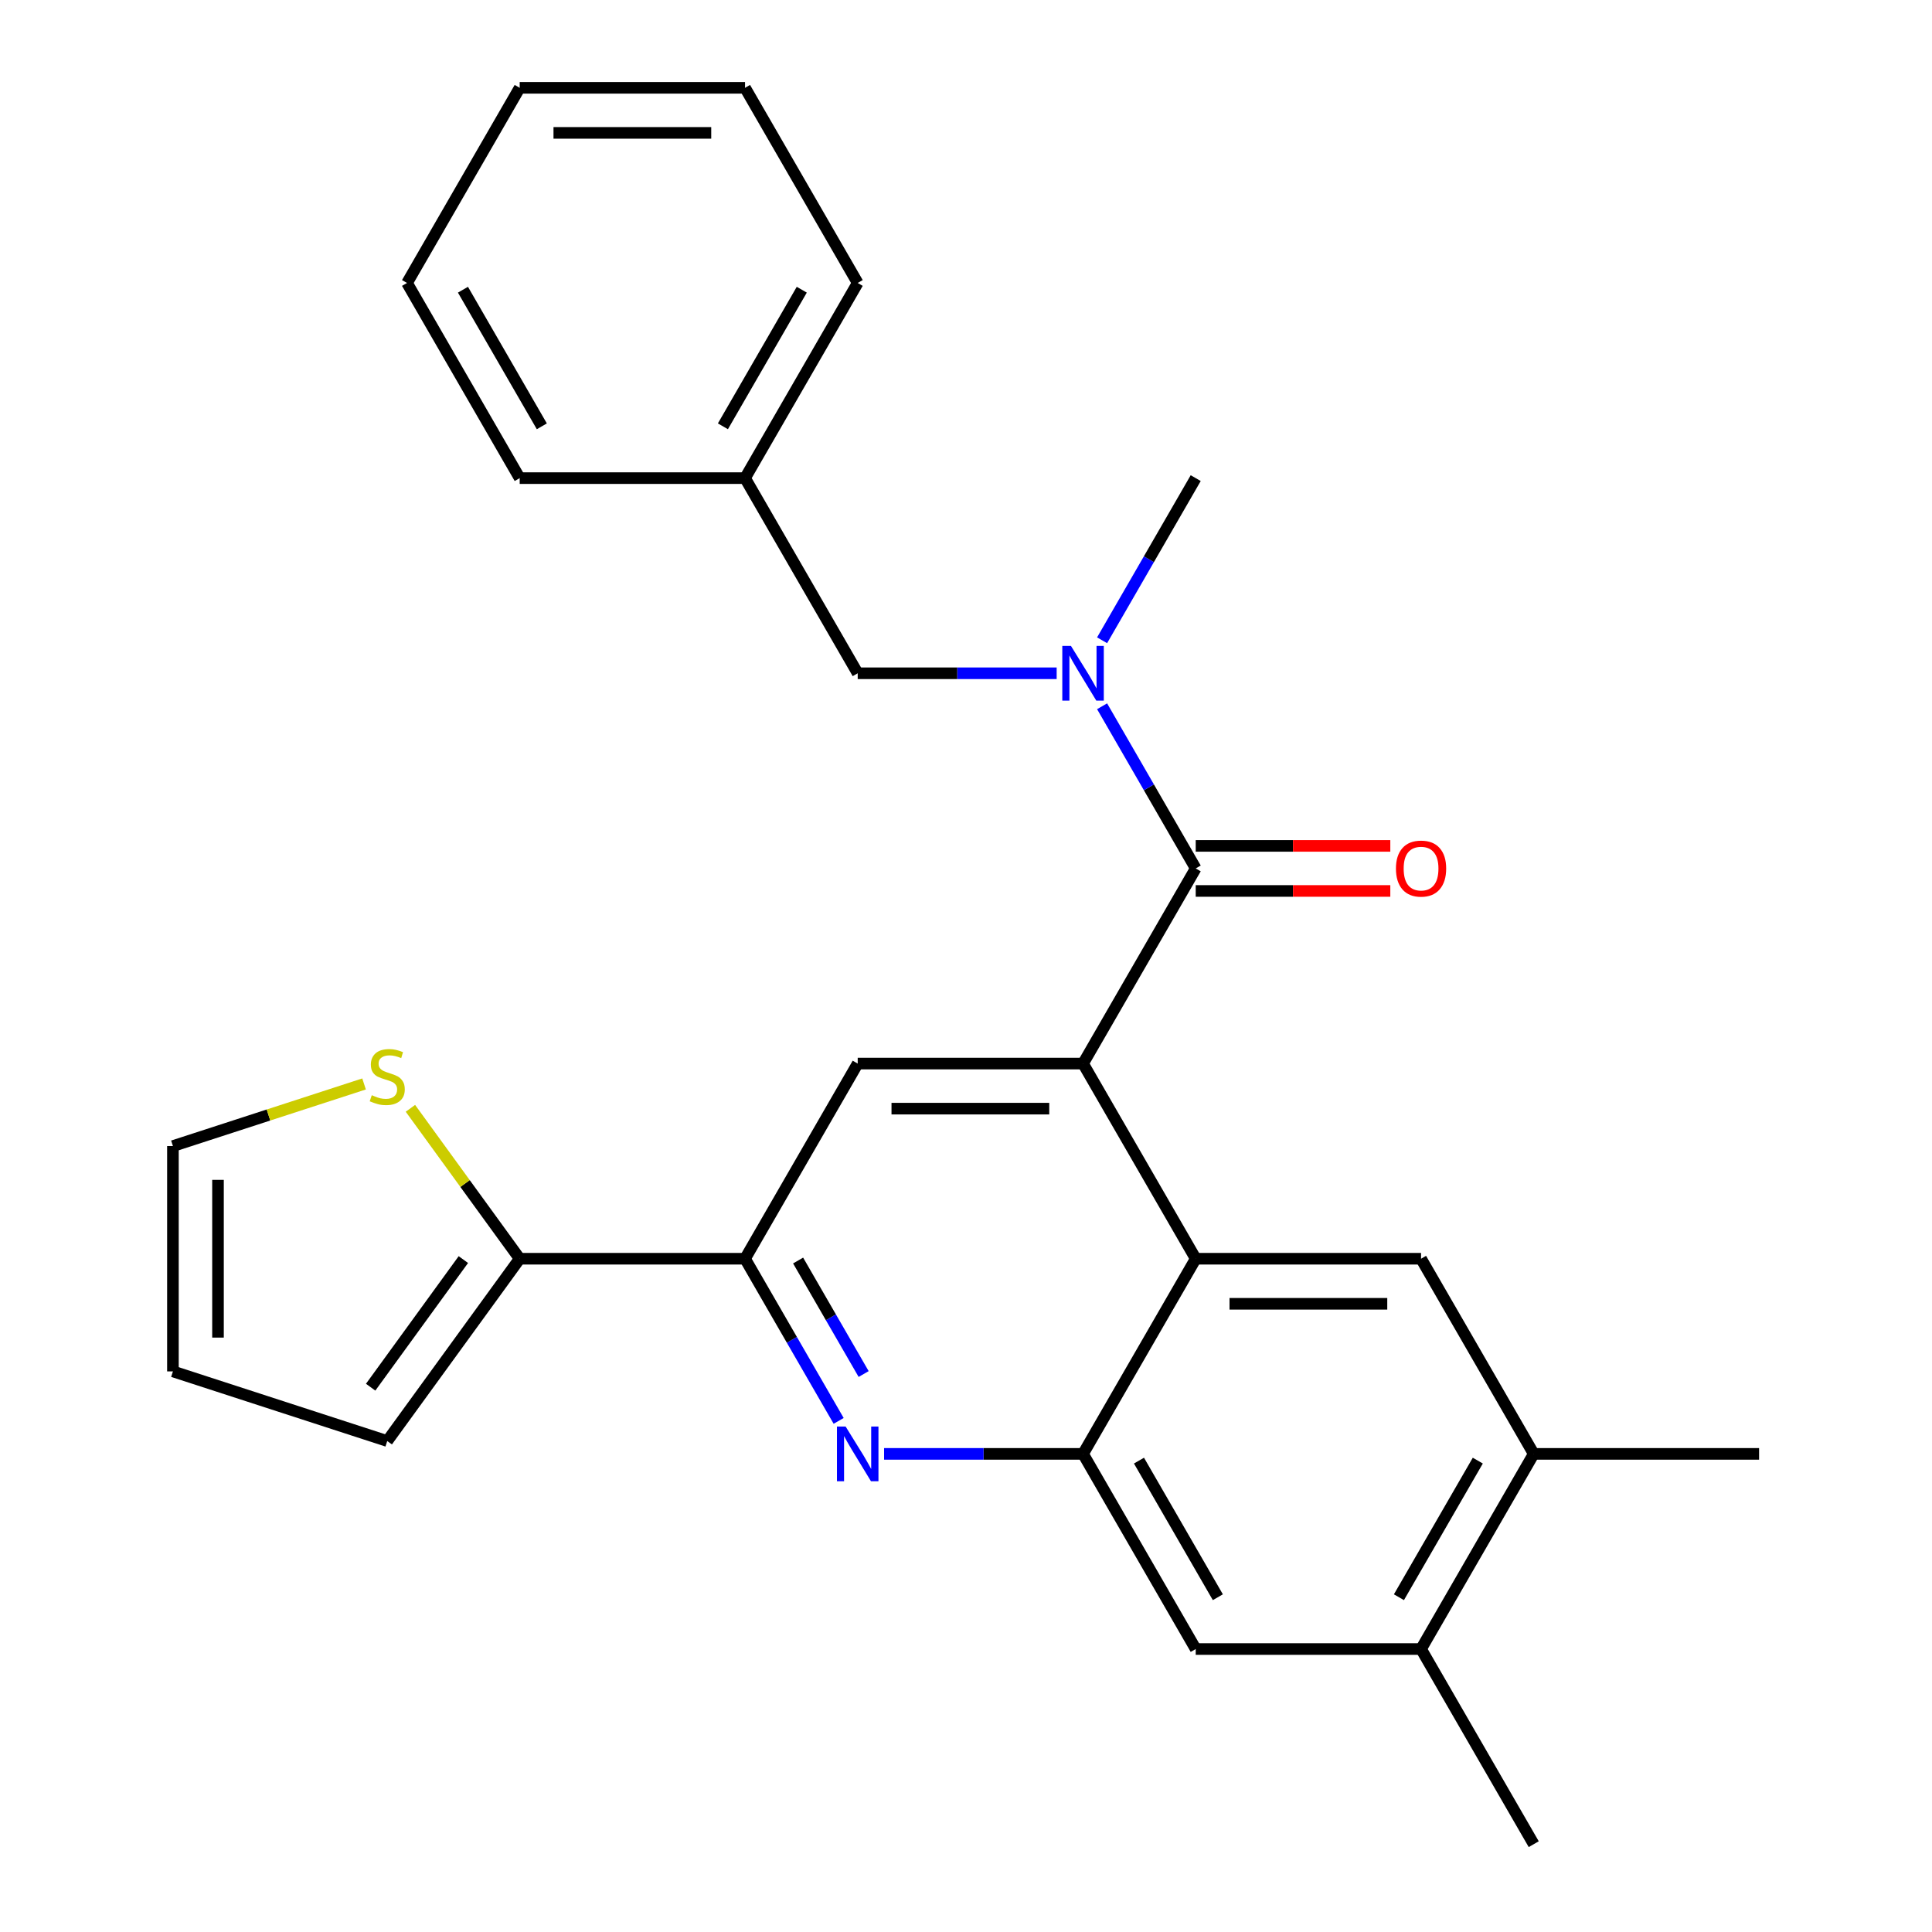 <?xml version='1.0' encoding='iso-8859-1'?>
<svg version='1.1' baseProfile='full'
              xmlns='http://www.w3.org/2000/svg'
                      xmlns:rdkit='http://www.rdkit.org/xml'
                      xmlns:xlink='http://www.w3.org/1999/xlink'
                  xml:space='preserve'
width='1000px' height='1000px' viewBox='0 0 1000 1000'>
<!-- END OF HEADER -->
<rect style='opacity:1.0;fill:#FFFFFF;stroke:none' width='1000' height='1000' x='0' y='0'> </rect>
<path class='bond-0' d='M 618.902,449.495 L 594.672,407.528' style='fill:none;fill-rule:evenodd;stroke:#000000;stroke-width:6px;stroke-linecap:butt;stroke-linejoin:miter;stroke-opacity:1' />
<path class='bond-0' d='M 594.672,407.528 L 570.442,365.561' style='fill:none;fill-rule:evenodd;stroke:#0000FF;stroke-width:6px;stroke-linecap:butt;stroke-linejoin:miter;stroke-opacity:1' />
<path class='bond-1' d='M 618.902,461.159 L 669.262,461.159' style='fill:none;fill-rule:evenodd;stroke:#000000;stroke-width:6px;stroke-linecap:butt;stroke-linejoin:miter;stroke-opacity:1' />
<path class='bond-1' d='M 669.262,461.159 L 719.622,461.159' style='fill:none;fill-rule:evenodd;stroke:#FF0000;stroke-width:6px;stroke-linecap:butt;stroke-linejoin:miter;stroke-opacity:1' />
<path class='bond-1' d='M 618.902,437.831 L 669.262,437.831' style='fill:none;fill-rule:evenodd;stroke:#000000;stroke-width:6px;stroke-linecap:butt;stroke-linejoin:miter;stroke-opacity:1' />
<path class='bond-1' d='M 669.262,437.831 L 719.622,437.831' style='fill:none;fill-rule:evenodd;stroke:#FF0000;stroke-width:6px;stroke-linecap:butt;stroke-linejoin:miter;stroke-opacity:1' />
<path class='bond-2' d='M 618.902,449.495 L 560.583,550.505' style='fill:none;fill-rule:evenodd;stroke:#000000;stroke-width:6px;stroke-linecap:butt;stroke-linejoin:miter;stroke-opacity:1' />
<path class='bond-3' d='M 546.927,348.485 L 495.437,348.485' style='fill:none;fill-rule:evenodd;stroke:#0000FF;stroke-width:6px;stroke-linecap:butt;stroke-linejoin:miter;stroke-opacity:1' />
<path class='bond-3' d='M 495.437,348.485 L 443.947,348.485' style='fill:none;fill-rule:evenodd;stroke:#000000;stroke-width:6px;stroke-linecap:butt;stroke-linejoin:miter;stroke-opacity:1' />
<path class='bond-4' d='M 570.442,331.409 L 594.672,289.442' style='fill:none;fill-rule:evenodd;stroke:#0000FF;stroke-width:6px;stroke-linecap:butt;stroke-linejoin:miter;stroke-opacity:1' />
<path class='bond-4' d='M 594.672,289.442 L 618.902,247.475' style='fill:none;fill-rule:evenodd;stroke:#000000;stroke-width:6px;stroke-linecap:butt;stroke-linejoin:miter;stroke-opacity:1' />
<path class='bond-5' d='M 793.856,752.525 L 735.538,853.535' style='fill:none;fill-rule:evenodd;stroke:#000000;stroke-width:6px;stroke-linecap:butt;stroke-linejoin:miter;stroke-opacity:1' />
<path class='bond-5' d='M 764.906,756.013 L 724.084,826.72' style='fill:none;fill-rule:evenodd;stroke:#000000;stroke-width:6px;stroke-linecap:butt;stroke-linejoin:miter;stroke-opacity:1' />
<path class='bond-6' d='M 793.856,752.525 L 735.538,651.515' style='fill:none;fill-rule:evenodd;stroke:#000000;stroke-width:6px;stroke-linecap:butt;stroke-linejoin:miter;stroke-opacity:1' />
<path class='bond-7' d='M 793.856,752.525 L 910.493,752.525' style='fill:none;fill-rule:evenodd;stroke:#000000;stroke-width:6px;stroke-linecap:butt;stroke-linejoin:miter;stroke-opacity:1' />
<path class='bond-8' d='M 735.538,853.535 L 618.902,853.535' style='fill:none;fill-rule:evenodd;stroke:#000000;stroke-width:6px;stroke-linecap:butt;stroke-linejoin:miter;stroke-opacity:1' />
<path class='bond-9' d='M 735.538,853.535 L 793.856,954.545' style='fill:none;fill-rule:evenodd;stroke:#000000;stroke-width:6px;stroke-linecap:butt;stroke-linejoin:miter;stroke-opacity:1' />
<path class='bond-10' d='M 385.629,247.475 L 443.947,146.465' style='fill:none;fill-rule:evenodd;stroke:#000000;stroke-width:6px;stroke-linecap:butt;stroke-linejoin:miter;stroke-opacity:1' />
<path class='bond-10' d='M 374.174,220.66 L 414.997,149.953' style='fill:none;fill-rule:evenodd;stroke:#000000;stroke-width:6px;stroke-linecap:butt;stroke-linejoin:miter;stroke-opacity:1' />
<path class='bond-11' d='M 385.629,247.475 L 268.992,247.475' style='fill:none;fill-rule:evenodd;stroke:#000000;stroke-width:6px;stroke-linecap:butt;stroke-linejoin:miter;stroke-opacity:1' />
<path class='bond-12' d='M 385.629,247.475 L 443.947,348.485' style='fill:none;fill-rule:evenodd;stroke:#000000;stroke-width:6px;stroke-linecap:butt;stroke-linejoin:miter;stroke-opacity:1' />
<path class='bond-13' d='M 443.947,146.465 L 385.629,45.455' style='fill:none;fill-rule:evenodd;stroke:#000000;stroke-width:6px;stroke-linecap:butt;stroke-linejoin:miter;stroke-opacity:1' />
<path class='bond-14' d='M 268.992,247.475 L 210.674,146.465' style='fill:none;fill-rule:evenodd;stroke:#000000;stroke-width:6px;stroke-linecap:butt;stroke-linejoin:miter;stroke-opacity:1' />
<path class='bond-14' d='M 280.447,220.66 L 239.624,149.953' style='fill:none;fill-rule:evenodd;stroke:#000000;stroke-width:6px;stroke-linecap:butt;stroke-linejoin:miter;stroke-opacity:1' />
<path class='bond-15' d='M 385.629,45.455 L 268.992,45.455' style='fill:none;fill-rule:evenodd;stroke:#000000;stroke-width:6px;stroke-linecap:butt;stroke-linejoin:miter;stroke-opacity:1' />
<path class='bond-15' d='M 368.133,68.782 L 286.488,68.782' style='fill:none;fill-rule:evenodd;stroke:#000000;stroke-width:6px;stroke-linecap:butt;stroke-linejoin:miter;stroke-opacity:1' />
<path class='bond-16' d='M 210.674,146.465 L 268.992,45.455' style='fill:none;fill-rule:evenodd;stroke:#000000;stroke-width:6px;stroke-linecap:butt;stroke-linejoin:miter;stroke-opacity:1' />
<path class='bond-17' d='M 618.902,853.535 L 560.583,752.525' style='fill:none;fill-rule:evenodd;stroke:#000000;stroke-width:6px;stroke-linecap:butt;stroke-linejoin:miter;stroke-opacity:1' />
<path class='bond-17' d='M 630.356,826.72 L 589.533,756.013' style='fill:none;fill-rule:evenodd;stroke:#000000;stroke-width:6px;stroke-linecap:butt;stroke-linejoin:miter;stroke-opacity:1' />
<path class='bond-18' d='M 560.583,752.525 L 618.902,651.515' style='fill:none;fill-rule:evenodd;stroke:#000000;stroke-width:6px;stroke-linecap:butt;stroke-linejoin:miter;stroke-opacity:1' />
<path class='bond-19' d='M 560.583,752.525 L 509.093,752.525' style='fill:none;fill-rule:evenodd;stroke:#000000;stroke-width:6px;stroke-linecap:butt;stroke-linejoin:miter;stroke-opacity:1' />
<path class='bond-19' d='M 509.093,752.525 L 457.603,752.525' style='fill:none;fill-rule:evenodd;stroke:#0000FF;stroke-width:6px;stroke-linecap:butt;stroke-linejoin:miter;stroke-opacity:1' />
<path class='bond-20' d='M 618.902,651.515 L 735.538,651.515' style='fill:none;fill-rule:evenodd;stroke:#000000;stroke-width:6px;stroke-linecap:butt;stroke-linejoin:miter;stroke-opacity:1' />
<path class='bond-20' d='M 636.397,674.842 L 718.043,674.842' style='fill:none;fill-rule:evenodd;stroke:#000000;stroke-width:6px;stroke-linecap:butt;stroke-linejoin:miter;stroke-opacity:1' />
<path class='bond-21' d='M 618.902,651.515 L 560.583,550.505' style='fill:none;fill-rule:evenodd;stroke:#000000;stroke-width:6px;stroke-linecap:butt;stroke-linejoin:miter;stroke-opacity:1' />
<path class='bond-22' d='M 434.088,735.449 L 409.858,693.482' style='fill:none;fill-rule:evenodd;stroke:#0000FF;stroke-width:6px;stroke-linecap:butt;stroke-linejoin:miter;stroke-opacity:1' />
<path class='bond-22' d='M 409.858,693.482 L 385.629,651.515' style='fill:none;fill-rule:evenodd;stroke:#000000;stroke-width:6px;stroke-linecap:butt;stroke-linejoin:miter;stroke-opacity:1' />
<path class='bond-22' d='M 447.021,711.196 L 430.06,681.819' style='fill:none;fill-rule:evenodd;stroke:#0000FF;stroke-width:6px;stroke-linecap:butt;stroke-linejoin:miter;stroke-opacity:1' />
<path class='bond-22' d='M 430.06,681.819 L 413.1,652.442' style='fill:none;fill-rule:evenodd;stroke:#000000;stroke-width:6px;stroke-linecap:butt;stroke-linejoin:miter;stroke-opacity:1' />
<path class='bond-23' d='M 385.629,651.515 L 443.947,550.505' style='fill:none;fill-rule:evenodd;stroke:#000000;stroke-width:6px;stroke-linecap:butt;stroke-linejoin:miter;stroke-opacity:1' />
<path class='bond-24' d='M 385.629,651.515 L 268.992,651.515' style='fill:none;fill-rule:evenodd;stroke:#000000;stroke-width:6px;stroke-linecap:butt;stroke-linejoin:miter;stroke-opacity:1' />
<path class='bond-25' d='M 443.947,550.505 L 560.583,550.505' style='fill:none;fill-rule:evenodd;stroke:#000000;stroke-width:6px;stroke-linecap:butt;stroke-linejoin:miter;stroke-opacity:1' />
<path class='bond-25' d='M 461.442,573.832 L 543.088,573.832' style='fill:none;fill-rule:evenodd;stroke:#000000;stroke-width:6px;stroke-linecap:butt;stroke-linejoin:miter;stroke-opacity:1' />
<path class='bond-26' d='M 268.992,651.515 L 200.435,745.876' style='fill:none;fill-rule:evenodd;stroke:#000000;stroke-width:6px;stroke-linecap:butt;stroke-linejoin:miter;stroke-opacity:1' />
<path class='bond-26' d='M 239.837,651.958 L 191.847,718.01' style='fill:none;fill-rule:evenodd;stroke:#000000;stroke-width:6px;stroke-linecap:butt;stroke-linejoin:miter;stroke-opacity:1' />
<path class='bond-27' d='M 268.992,651.515 L 240.712,612.59' style='fill:none;fill-rule:evenodd;stroke:#000000;stroke-width:6px;stroke-linecap:butt;stroke-linejoin:miter;stroke-opacity:1' />
<path class='bond-27' d='M 240.712,612.59 L 212.431,573.665' style='fill:none;fill-rule:evenodd;stroke:#CCCC00;stroke-width:6px;stroke-linecap:butt;stroke-linejoin:miter;stroke-opacity:1' />
<path class='bond-28' d='M 200.435,745.876 L 89.507,709.833' style='fill:none;fill-rule:evenodd;stroke:#000000;stroke-width:6px;stroke-linecap:butt;stroke-linejoin:miter;stroke-opacity:1' />
<path class='bond-29' d='M 89.507,709.833 L 89.507,593.197' style='fill:none;fill-rule:evenodd;stroke:#000000;stroke-width:6px;stroke-linecap:butt;stroke-linejoin:miter;stroke-opacity:1' />
<path class='bond-29' d='M 112.835,692.338 L 112.835,610.692' style='fill:none;fill-rule:evenodd;stroke:#000000;stroke-width:6px;stroke-linecap:butt;stroke-linejoin:miter;stroke-opacity:1' />
<path class='bond-30' d='M 89.507,593.197 L 138.973,577.124' style='fill:none;fill-rule:evenodd;stroke:#000000;stroke-width:6px;stroke-linecap:butt;stroke-linejoin:miter;stroke-opacity:1' />
<path class='bond-30' d='M 138.973,577.124 L 188.439,561.052' style='fill:none;fill-rule:evenodd;stroke:#CCCC00;stroke-width:6px;stroke-linecap:butt;stroke-linejoin:miter;stroke-opacity:1' />
<path  class='atom-1' d='M 554.323 334.325
L 563.603 349.325
Q 564.523 350.805, 566.003 353.485
Q 567.483 356.165, 567.563 356.325
L 567.563 334.325
L 571.323 334.325
L 571.323 362.645
L 567.443 362.645
L 557.483 346.245
Q 556.323 344.325, 555.083 342.125
Q 553.883 339.925, 553.523 339.245
L 553.523 362.645
L 549.843 362.645
L 549.843 334.325
L 554.323 334.325
' fill='#0000FF'/>
<path  class='atom-2' d='M 722.538 449.575
Q 722.538 442.775, 725.898 438.975
Q 729.258 435.175, 735.538 435.175
Q 741.818 435.175, 745.178 438.975
Q 748.538 442.775, 748.538 449.575
Q 748.538 456.455, 745.138 460.375
Q 741.738 464.255, 735.538 464.255
Q 729.298 464.255, 725.898 460.375
Q 722.538 456.495, 722.538 449.575
M 735.538 461.055
Q 739.858 461.055, 742.178 458.175
Q 744.538 455.255, 744.538 449.575
Q 744.538 444.015, 742.178 441.215
Q 739.858 438.375, 735.538 438.375
Q 731.218 438.375, 728.858 441.175
Q 726.538 443.975, 726.538 449.575
Q 726.538 455.295, 728.858 458.175
Q 731.218 461.055, 735.538 461.055
' fill='#FF0000'/>
<path  class='atom-17' d='M 437.687 738.365
L 446.967 753.365
Q 447.887 754.845, 449.367 757.525
Q 450.847 760.205, 450.927 760.365
L 450.927 738.365
L 454.687 738.365
L 454.687 766.685
L 450.807 766.685
L 440.847 750.285
Q 439.687 748.365, 438.447 746.165
Q 437.247 743.965, 436.887 743.285
L 436.887 766.685
L 433.207 766.685
L 433.207 738.365
L 437.687 738.365
' fill='#0000FF'/>
<path  class='atom-27' d='M 192.435 566.874
Q 192.755 566.994, 194.075 567.554
Q 195.395 568.114, 196.835 568.474
Q 198.315 568.794, 199.755 568.794
Q 202.435 568.794, 203.995 567.514
Q 205.555 566.194, 205.555 563.914
Q 205.555 562.354, 204.755 561.394
Q 203.995 560.434, 202.795 559.914
Q 201.595 559.394, 199.595 558.794
Q 197.075 558.034, 195.555 557.314
Q 194.075 556.594, 192.995 555.074
Q 191.955 553.554, 191.955 550.994
Q 191.955 547.434, 194.355 545.234
Q 196.795 543.034, 201.595 543.034
Q 204.875 543.034, 208.595 544.594
L 207.675 547.674
Q 204.275 546.274, 201.715 546.274
Q 198.955 546.274, 197.435 547.434
Q 195.915 548.554, 195.955 550.514
Q 195.955 552.034, 196.715 552.954
Q 197.515 553.874, 198.635 554.394
Q 199.795 554.914, 201.715 555.514
Q 204.275 556.314, 205.795 557.114
Q 207.315 557.914, 208.395 559.554
Q 209.515 561.154, 209.515 563.914
Q 209.515 567.834, 206.875 569.954
Q 204.275 572.034, 199.915 572.034
Q 197.395 572.034, 195.475 571.474
Q 193.595 570.954, 191.355 570.034
L 192.435 566.874
' fill='#CCCC00'/>
</svg>
